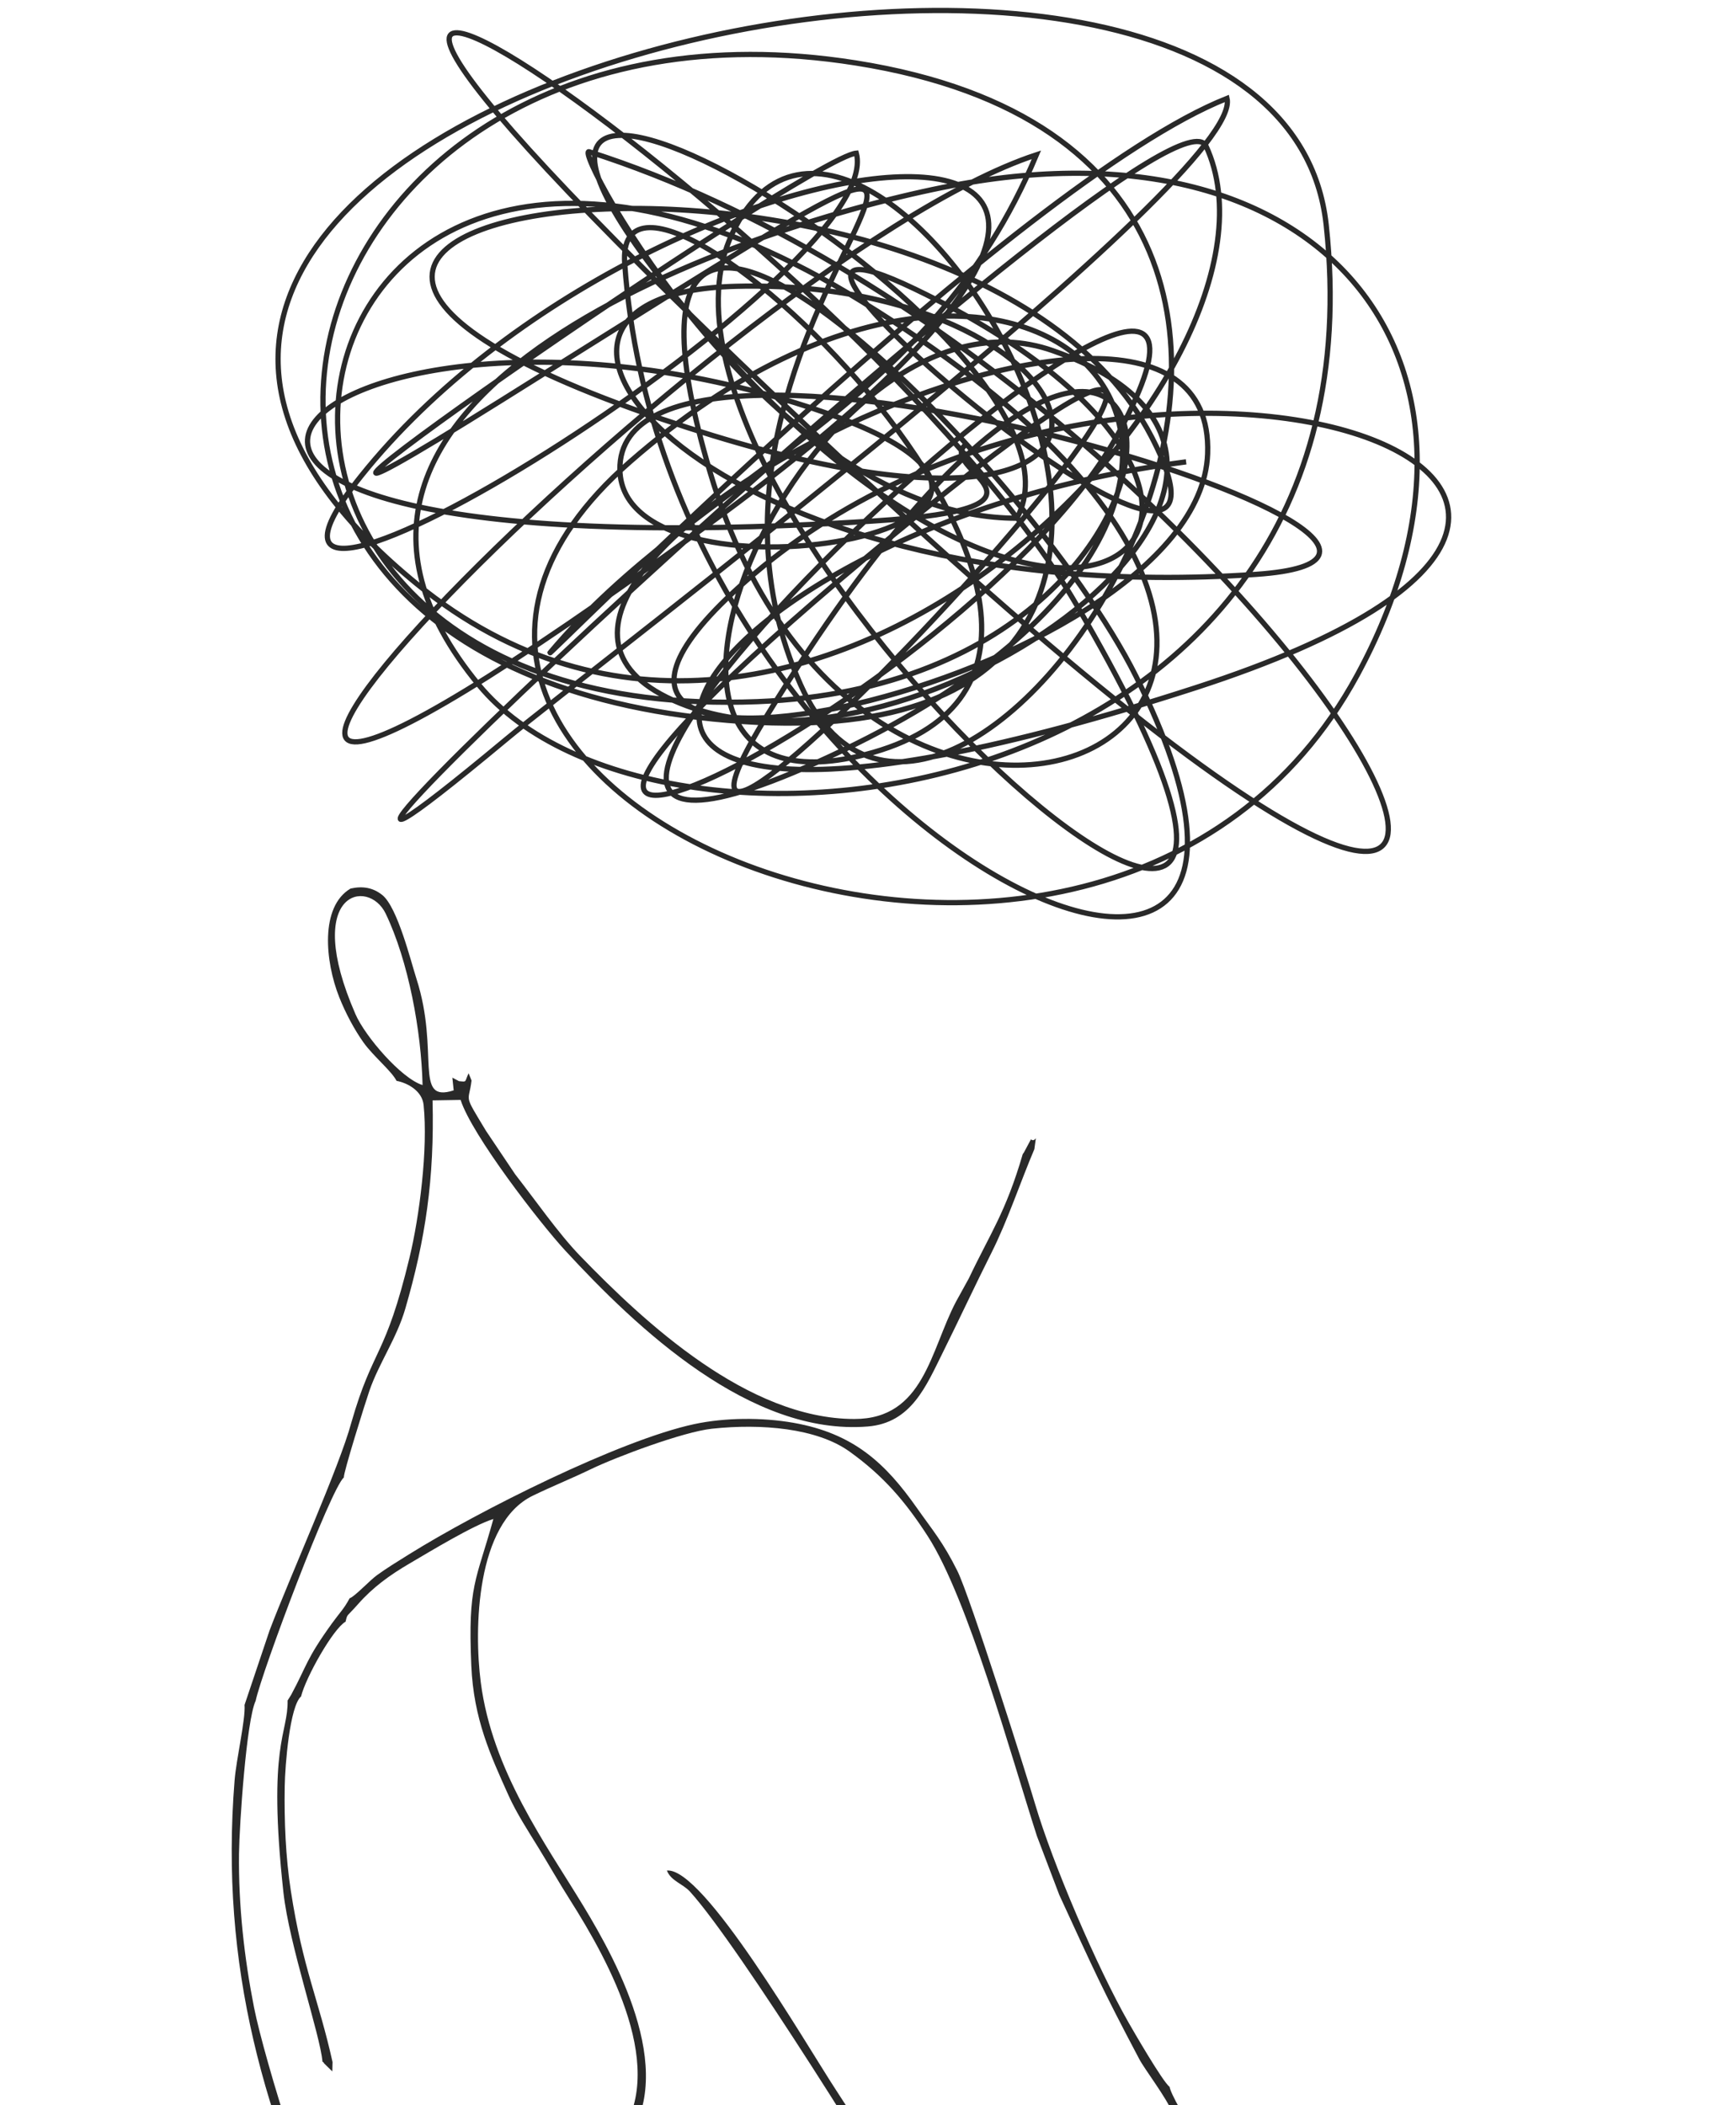 <?xml version="1.0" encoding="UTF-8"?> <svg xmlns="http://www.w3.org/2000/svg" width="165" height="200" viewBox="0 0 160 201" fill="none"><path d="M110.388 44.097C61.209 50.465 36.316 89.962 111.353 65.643C170.973 46.32 105.721 23.739 69.1 54.814C38.079 81.137 111.643 65.382 112.442 43.317C113.418 16.341 31.552 57.006 63.435 67.654C86.165 75.245 128.648 44.356 97.65 33.48C74.676 25.419 50.832 79.427 79.7 72.055C114.874 63.071 55.527 7.565 56.759 25.152C60.611 80.15 129.178 111.74 105.587 64.546C95.314 43.993 51.645 0.247 64.903 45.044C80.19 96.698 143.595 68.36 79.437 28.806C22.13 -6.525 7.705 69.429 69.452 66.991C120.542 64.974 111.958 0.614 70.417 68.211C49.538 102.186 139.054 5.086 85.359 48.681C21.405 100.607 90.078 66.907 103.913 41.384C125.192 2.127 24.584 95.471 75.089 72.801C130.453 47.95 97.218 9.205 57.272 44.086C21.145 75.632 102.344 109.393 126.742 64.44C142.445 35.507 124.55 10.794 88.066 17.715C68.977 21.337 19.799 37.475 42.833 65.403C59.873 86.065 129.887 77.961 123.767 21.47C119.076 -21.82 -18.855 10.224 36.899 55.745C73.611 85.718 122.123 35.129 112.291 13.955C108.624 6.058 2.785 106.058 45.428 70.595C54.028 63.443 116.018 16.654 114.295 9.393C94.343 17.285 48.179 64.037 49.642 62.301C63.932 45.343 85.791 39.442 96.087 14.78C65.091 24.935 -15.832 108.847 64.624 50.174C129.863 2.598 59.506 10.541 31.563 45.473C12.889 68.818 81.969 26.253 78.885 14.624C74.186 15.004 5.994 62.596 44.943 38.248C113.539 -4.634 57.082 28.552 73.56 65.376C87.797 97.193 142.499 16.092 78.84 6.012C22.402 -2.924 4.78 64.678 68.084 68.891C128.207 72.891 79.895 -4.676 67.046 22.261C54.335 48.909 136.809 120.787 99.883 57.688C78.76 21.595 -10.555 -38.058 79.365 45.556C173.218 132.828 118.929 35.423 53.365 14.49C51.705 13.96 70.774 49.478 94.223 49.478C103.568 32.272 28.358 -11.004 63.117 30.154C100.454 74.365 126.813 47.954 84.494 27.603C59.38 15.525 120.236 66.993 107.061 41.663C89.434 7.774 -3.176 18.438 60.337 40.019C113.891 58.217 103.688 26.417 67.403 27.335C39.719 28.036 64.746 58.428 117.08 54.837C147.061 52.779 55.952 24.975 56.301 44.86C56.556 59.347 110.076 49.892 73.074 38.465C26.064 23.948 -5.59 55.179 80.442 49.751C100.567 48.481 85.992 44.665 89.484 42.342" stroke="#292929" stroke-width="0.5" stroke-miterlimit="22.926"></path><g clip-path="url(#clip0_1_272)"><path fill-rule="evenodd" clip-rule="evenodd" d="M60.343 281.053C63.135 280.215 63.756 280.53 63.98 279.303C62.202 278.173 56.855 280.417 56.193 281.714C56.862 282.037 57.366 281.903 58.287 281.669C58.975 281.495 59.643 281.263 60.343 281.053ZM74.884 277.291C74.772 276.265 73.921 274.864 73.143 274.543C73.161 275.434 73.302 275.682 73.637 276.294C74.152 277.233 73.974 277.32 74.884 277.291ZM73.221 264.731C74.019 263.808 74.441 262.824 73.599 261.704C72.729 262.114 70.54 265.875 70.338 266.692C71.116 266.397 72.799 265.219 73.221 264.731ZM86.376 257.468C83.067 264.561 79.85 265.811 74.53 270.611C72.921 272.062 72.724 272.211 70.614 273.101C68.503 273.991 59.507 275.383 58.42 279.172C59.357 278.878 60.743 278.38 61.868 278.197C62.655 278.069 63.333 278.034 64.075 278.365L64.999 279.122L73.288 277.696C73.317 275.992 71.879 275.596 72.527 274.044C74.384 273.456 74.842 274.993 75.326 276.477C77.127 276.349 78.518 274.71 79.764 273.941C81.308 272.987 82.508 272.299 83.955 271.421L89.941 267.516C91.856 266.355 90.403 266.521 91.872 266.125C91.76 268.009 89.82 268.497 86.839 270.585L75.752 277.705C73.113 279.051 71.123 278.637 68.689 279.571C70.796 280.148 76.698 279.528 78.792 279.184L78.8 277.269C81.111 277.564 80.218 279.369 83.506 277.686C85.63 276.599 90.415 274.232 92.316 273.646C92.855 273.479 94.347 273.22 94.877 272.97C95.928 272.475 95.201 272.193 96.771 271.667C96.109 274.464 95.608 273.115 90.275 275.37L83.799 278.537C76.394 281.828 69.136 279.621 66.62 280.627C69.102 281.293 72.565 281.872 75.197 282.489C83.975 284.547 84.725 282.178 90.837 278.857L98.022 275.544C97.72 276.956 97.01 276.923 95.63 277.494C90.292 279.705 85.814 283.73 81.647 284.02C79.89 284.142 75.567 283.12 74.455 283.589C74.289 285.309 75.382 285.054 76.959 285.331C78.392 285.582 79 285.996 80.553 286.006C82.179 286.016 87.048 285.701 88.409 285.25C89.471 284.899 90.036 284.148 91.005 283.563C100.959 277.55 99.596 281.494 104.216 266.833C105.705 262.108 109.864 257.566 109.94 255.767C111.408 253.887 108.185 248.527 107.109 247.134C106.707 246.613 106.171 246.123 105.656 245.63C105.153 245.148 104.547 244.687 103.607 244.684C102.178 244.68 101.413 246.083 99.058 246.179C95.718 246.314 90.817 245.166 87.257 245.75C84.355 246.225 81.415 249.31 80.603 251.081C79.846 251.511 77.839 254.231 76.711 255.357C75.673 256.395 74.14 259.18 73.73 260.552C74.192 261.014 74.624 261.102 74.866 261.986C75.56 264.526 73.378 265.136 72.669 266.586C77.598 266.174 79.094 259.747 81.229 257.722L84.249 255.271L86.309 255.409L86.376 257.468ZM37.452 103.6C37.334 98.457 36.106 91.767 33.932 87.237C32.272 83.775 25.909 85.063 31.046 96.84C31.966 98.95 35.428 102.983 37.452 103.6ZM40.298 102.893L40.932 103.226C41.723 103.299 41.438 103.346 41.849 102.472L42.13 103.163C41.865 105.385 41.288 104.285 43.511 107.971L46.305 112.13C48.167 114.501 50.426 117.761 52.476 119.88C58.695 126.311 68.538 135.469 78.691 135.482C85.344 135.49 85.954 128.933 88.404 124.284L89.64 122.042C91.657 117.786 93.153 115.774 94.779 110.198C94.824 110.136 94.88 110.056 94.908 110.008L95.564 108.781C96.066 109.197 96.131 107.841 95.892 109.717C94.555 112.852 93.338 116.547 91.794 119.61C90.305 122.565 88.58 126.253 87.143 129.14C85.547 132.347 84.133 135.861 79.979 136.198C68.779 137.106 57.927 126.83 51.079 119.4C48.603 116.714 42.156 108.359 41.085 105.016L38.406 105.061C38.59 112.564 37.731 118.322 35.795 124.973C34.977 127.782 33.276 130.171 32.375 132.781C31.965 133.969 29.864 140.684 29.934 141.059C28.665 142.171 22.136 159.484 21.506 162.394C20.62 164.286 19.95 174.275 19.918 176.975C19.858 181.966 20.425 186.969 21.353 191.664C22.319 196.552 27.227 212.523 29.542 215.578L33.629 223.912C34.225 225.033 34.219 225.598 35.172 226.471C35.385 227.569 38.787 233.952 39.581 235.389L48.396 253.091C49.037 254.47 51.889 261.439 52.569 262.111L58.35 277.113C59.344 276.801 60.37 275.919 61.754 275.221L65.195 273.678C65.178 271.36 58.571 256.431 57.396 255.482C56.61 253.04 53.586 248.786 52.498 247.095C48.715 241.215 42.637 234.467 37.915 228.996L35.114 225.427C34.363 223.735 32.948 222.015 32.543 219.987C32 217.27 32.504 215.677 34.186 214.174C40.122 208.872 50.22 211.378 55.934 204.312C61.15 197.861 55.275 187.294 51.517 181.369C50.401 179.611 49.538 178.074 48.486 176.361C47.562 174.857 46.423 173.114 45.657 171.409C43.964 167.637 42.328 164.143 42.107 159.029C41.771 151.252 42.563 151.025 44.215 145.028C42.273 145.64 38.323 148.041 36.22 149.272C34.308 150.39 32.702 151.554 31.294 153.153C30.161 154.44 30.286 154.037 30.099 154.832C28.915 155.494 26.295 160.143 25.846 161.972C24.767 162.899 24.318 168.515 24.284 170.546C24.229 173.863 24.373 177.314 24.866 180.514C26.015 187.98 27.519 190.868 28.852 196.881L28.829 197.771L28.041 197.002C28.018 196.901 27.944 196.889 27.889 196.838C27.68 194.296 24.707 185.688 24.159 180.668C22.613 166.502 24.623 165.569 24.559 162.362L24.899 161.817C26.427 158.988 26.306 158.435 28.816 154.971C29.549 153.959 29.951 153.604 30.483 152.599C30.95 152.461 32.404 150.891 33.102 150.39C34.05 149.708 34.902 149.185 36.172 148.394C42.831 144.249 56.25 137.511 63.39 135.974C66.338 135.34 69.897 135.321 72.876 135.845C78.651 136.86 81.682 139.73 84.656 143.954C86.225 146.182 87.15 147.209 88.536 149.985C89.753 152.423 95.128 169.419 95.965 172.256C97.652 177.969 101.888 187.85 104.896 193.12C105.235 193.714 108.152 198.776 108.808 199.243C109.015 200.604 114.504 209.044 115.532 210.869C116.379 212.373 116.871 213.192 117.806 214.759C119.41 217.449 120.901 219.779 122.334 222.556L126.573 230.369C127.163 231.407 128.174 233.373 128.627 234.488L132.529 242.873C133.201 244.301 133.583 245.573 134.175 247.194C138.833 259.939 134.018 261.184 131.237 265.104C130.291 265.256 128.413 266.871 126.085 267.166C120.794 267.836 117.959 266.412 113.813 264.538C112.496 263.944 109.789 262.541 108.594 262.331L108.429 261.542L109.021 261.47L114.146 263.926C116.235 264.805 117.275 265.468 119.872 266.032C122.101 266.516 124.462 266.872 126.952 266.176C128.175 265.834 131.272 264.618 131.638 263.306C133.034 262.502 133.599 261.501 134.407 260.028C138.247 253.028 128.917 237.298 125.699 230.418C123.659 226.056 111.883 205.872 109.067 201.68C108.475 200.229 106.437 197.591 105.911 196.594C102.248 189.667 101.655 188.256 98.271 180.92L96.136 175.303C93.665 167.639 89.548 152.593 85.692 146.645C83.552 143.343 81.482 140.924 78.242 138.596C75.111 136.347 69.801 135.907 65.096 136.41C62.355 136.703 55.966 139.099 53.526 140.275C51.542 141.23 49.896 141.877 47.977 142.807C42.556 145.431 42.351 155.55 43.012 160.634C44.11 169.089 49.204 176.027 52.805 181.967C56.147 187.479 62.224 198.582 56.295 205.188C50.511 211.635 41.786 209.656 34.833 214.648L33.883 215.686C33.252 216.69 32.929 217.486 33.14 218.986C33.273 219.928 33.686 221.342 34.303 222.061C34.332 224.318 44.738 235.595 47.004 238.408C53.417 246.371 53.268 247.074 57.99 254.723C58.37 255.339 58.205 255.225 58.724 255.692L62.646 264.279C64.099 267.427 65.187 271.217 66.098 273.297C70.768 273.604 74.608 269.266 77.898 266.708C80.29 264.847 79.036 265.693 80.406 264.411C82.245 262.69 85.768 258.764 85.55 256.1C84.369 255.894 82.272 257.72 81.443 258.749C79.547 261.102 80.005 263.117 75.323 266.558C74.225 267.365 70.677 267.859 69.581 267.267C69.074 266.081 71.078 263.828 71.678 262.641C75.891 254.306 73.365 258.339 78.493 252.048C79.223 251.153 79.505 250.531 80.013 250.371C80.55 249.222 82.524 247.106 83.623 246.476C85.691 245.29 86.227 244.728 89.132 244.751C91.689 244.771 93.535 244.884 95.978 245.146C99.764 245.553 99.086 245.331 102.072 244.524C101.336 242.298 90.309 222.635 89.382 221.708C89.016 220.5 86.951 217.267 86.035 215.714C81.516 208.04 67.733 185.844 62.998 180.609C62.324 179.864 61.181 179.595 60.788 178.594C64.278 178.24 74.026 195.1 76.972 199.594C79.306 203.157 82.01 207.566 84.065 210.986C85.082 212.678 90.31 221.909 91.14 222.484C91.219 223.64 99.728 237.919 101.125 241.05C101.55 242.001 102.146 242.757 102.496 243.71C104.453 243.837 105.403 244.121 106.562 245.272C108.14 246.84 109.945 249.691 110.668 251.832C111.426 254.076 110.944 254.676 111.248 256.205L111.417 256.642C111.623 258.263 114.284 259.154 114.488 260.459C113.036 260.449 111.47 258.138 110.559 257.37C110.049 257.921 108.695 259.79 108.689 260.528C107.656 261.048 107.759 261.113 107.374 262.345C104.935 264.869 102.534 276.564 100.637 278.77C99.832 279.705 97.209 281.244 95.758 281.915C93.998 282.73 92.218 283.827 90.877 284.808C87.808 287.053 80.805 287.232 77.575 286.347C75.992 285.913 73.919 285.936 73.521 284.51C73.213 283.404 74.609 282.471 68.786 281.865C67.998 281.783 67.245 281.757 66.546 281.531C65.191 281.093 65.553 280.659 64.519 280.686C62.872 280.73 57.262 283.586 55.727 282.458C54.588 281.391 55.518 280.863 56.368 280.276C58.594 278.74 57.202 276.171 55.972 273.089C54.693 269.887 53.513 266.122 52.038 263.332L35.463 229.014C33.689 225.512 31.625 221.815 29.825 218.056C22.295 202.336 18.071 187.799 19.495 169.995C19.661 167.922 20.553 164.162 20.447 162.781L22.836 155.674C24.738 150.645 29.527 140.01 30.645 135.835C32.736 128.559 33.878 129.728 36.215 120.033C37.147 116.168 37.987 109.684 37.548 105.483C37.414 104.197 36.093 103.414 34.966 103.196C34.489 102.253 32.745 100.845 31.816 99.542C30.957 98.337 30.106 96.76 29.485 95.193C28.145 91.814 27.637 86.576 30.572 84.837C31.728 84.579 32.708 84.742 33.6 85.451C35.057 86.609 36.329 91.775 36.87 93.457C39.125 100.465 36.539 105.354 40.424 104.106L40.298 102.893Z" fill="#292929"></path></g><defs><clipPath id="clip0_1_272"><rect width="159.459" height="125.676" fill="white" transform="matrix(-1 0 0 1 159.459 75.324)"></rect></clipPath></defs></svg> 